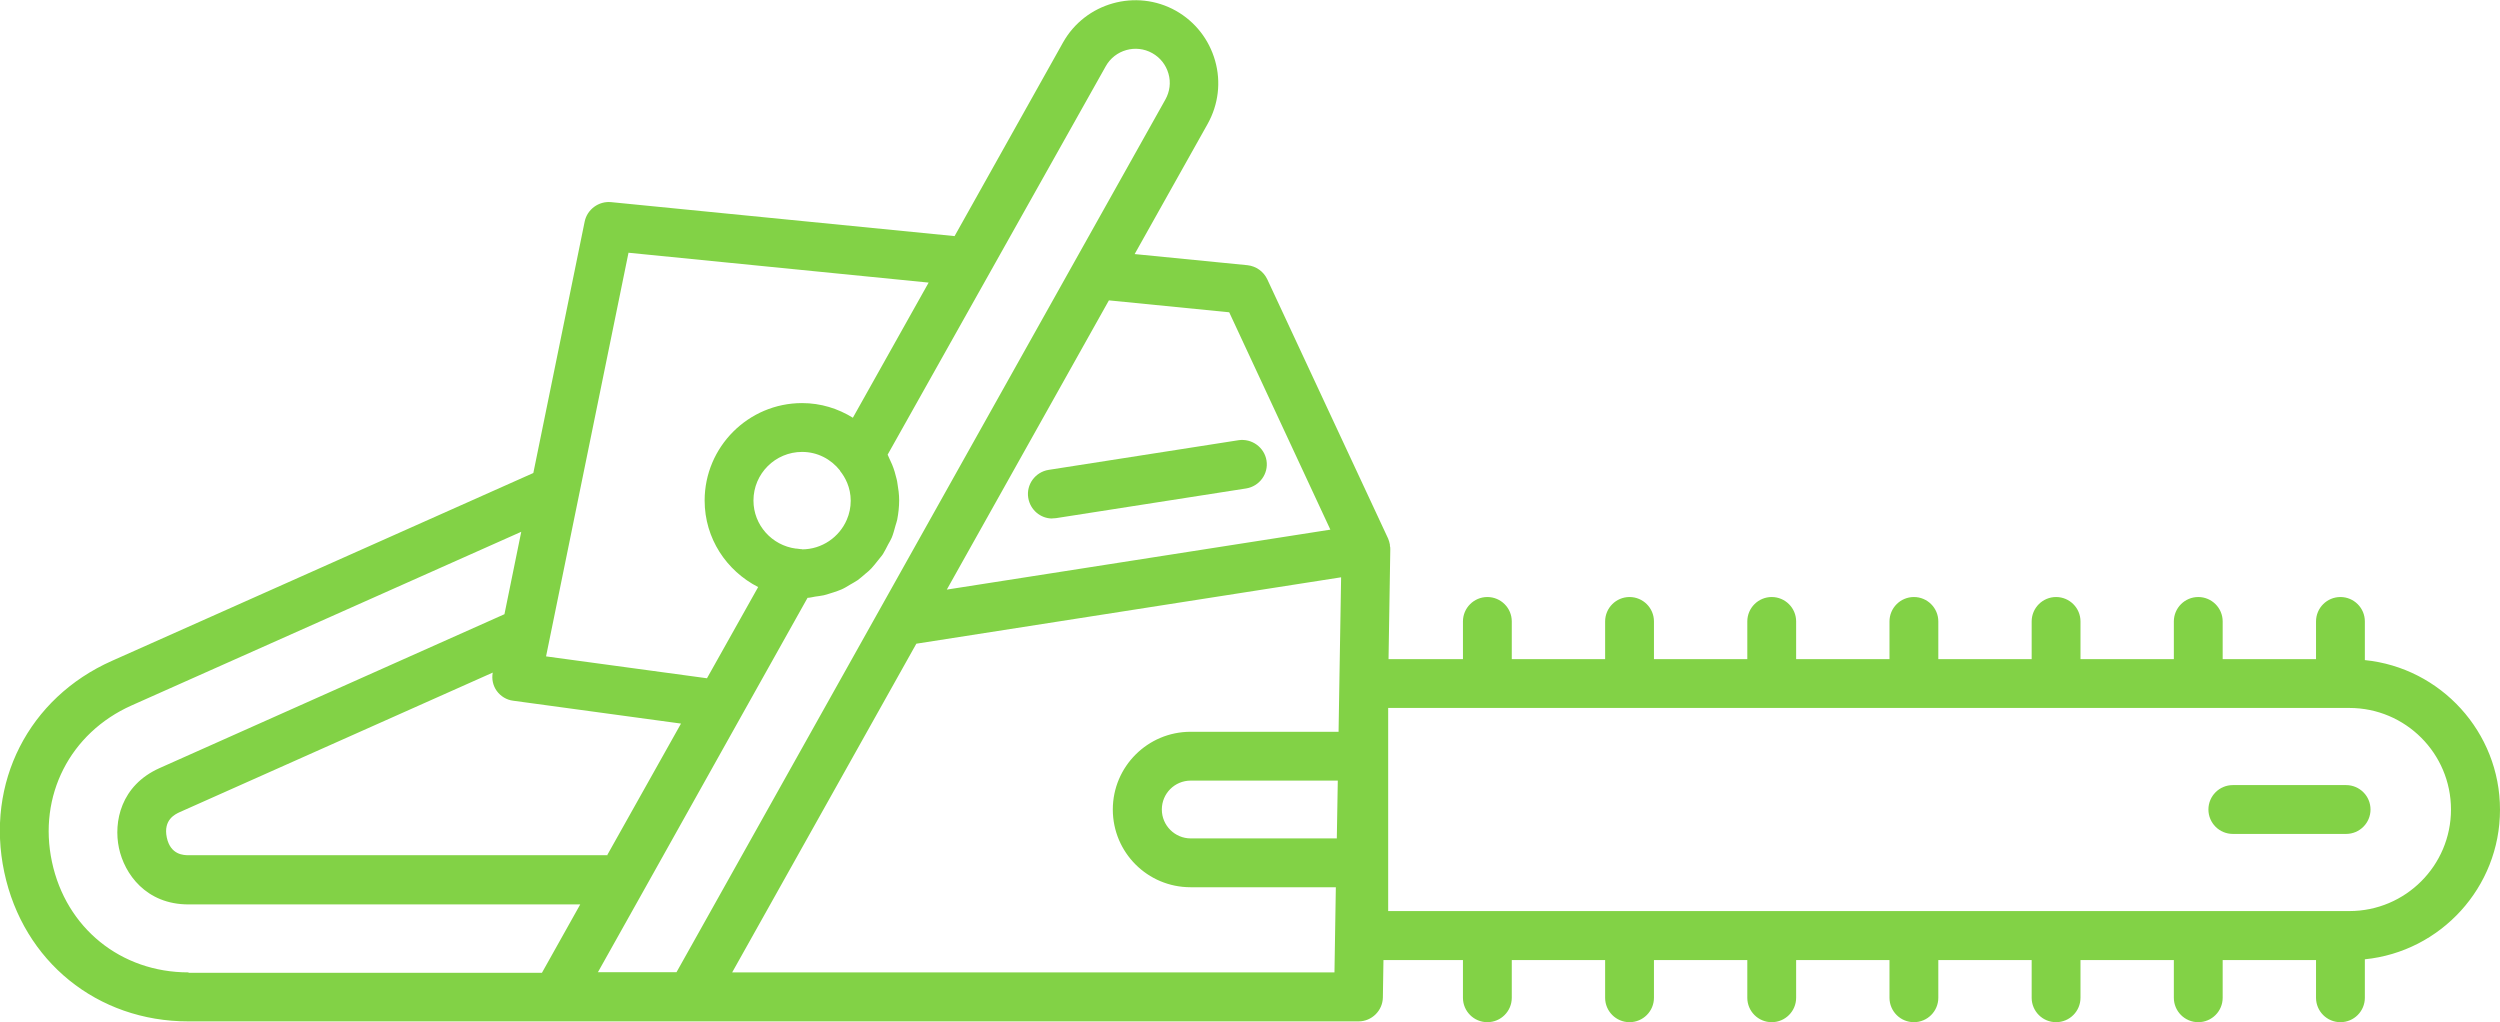 <?xml version="1.0" encoding="UTF-8"?><svg id="Ebene_2" xmlns="http://www.w3.org/2000/svg" viewBox="0 0 128.01 52.34"><defs><style>.cls-1{fill:#82d246;stroke-width:0px;}</style></defs><g id="Ebene_2-2"><path class="cls-1" d="m53.89,26.54c.06,0,.13,0,.19-.01l9.73-1.52c.68-.11,1.15-.75,1.04-1.43-.11-.68-.76-1.14-1.43-1.04l-9.73,1.52c-.68.11-1.15.75-1.04,1.43.1.62.63,1.06,1.23,1.06Z"/><path class="cls-1" d="m121.09,33.79v-1.97c0-.69-.56-1.25-1.25-1.25s-1.25.56-1.25,1.25v1.93h-4.78v-1.93c0-.69-.56-1.25-1.25-1.25s-1.25.56-1.25,1.25v1.93h-4.78v-1.93c0-.69-.56-1.25-1.25-1.25s-1.25.56-1.25,1.25v1.93h-4.78v-1.93c0-.69-.56-1.25-1.25-1.25s-1.25.56-1.25,1.25v1.93h-4.78v-1.93c0-.69-.56-1.25-1.25-1.25s-1.25.56-1.25,1.25v1.93h-4.78v-1.93c0-.69-.56-1.25-1.25-1.25s-1.25.56-1.25,1.25v1.93h-4.78v-1.93c0-.69-.56-1.25-1.25-1.25s-1.25.56-1.25,1.25v1.93h-3.81l.09-5.63c0-.06,0-.11-.02-.17,0-.01,0-.03,0-.04,0,0,0-.01,0-.02-.02-.11-.05-.21-.09-.31l-6.19-13.28c-.19-.4-.57-.67-1.01-.72l-5.78-.57,3.74-6.67c.55-.99.69-2.14.38-3.23-.31-1.09-1.02-2-2.01-2.56-2.04-1.14-4.64-.41-5.78,1.63l-5.55,9.91-17.59-1.74c-.63-.06-1.22.37-1.35.99l-2.63,12.88-21.58,9.62c-4.27,1.9-6.48,6.25-5.51,10.82.97,4.57,4.76,7.64,9.43,7.64h59.91c.68,0,1.24-.55,1.25-1.23l.03-1.91h4.07v1.93c0,.69.56,1.25,1.25,1.25s1.25-.56,1.25-1.25v-1.93h4.78v1.93c0,.69.56,1.25,1.25,1.25s1.25-.56,1.25-1.25v-1.93h4.78v1.93c0,.69.56,1.25,1.25,1.25s1.25-.56,1.25-1.25v-1.93h4.78v1.93c0,.69.56,1.25,1.25,1.25s1.25-.56,1.25-1.25v-1.93h4.78v1.93c0,.69.56,1.25,1.25,1.25s1.25-.56,1.25-1.25v-1.93h4.78v1.93c0,.69.56,1.25,1.25,1.25s1.25-.56,1.25-1.25v-1.93h4.78v1.93c0,.69.56,1.25,1.25,1.25s1.25-.56,1.25-1.25v-1.97c3.88-.39,6.92-3.68,6.92-7.66s-3.04-7.27-6.92-7.66Zm-52.63,9.14h-7.49c-.81,0-1.48-.66-1.48-1.48s.66-1.48,1.48-1.48h7.53l-.05,2.95Zm-5.52-26.94l5.18,11.13-19.64,3.07,8.3-14.81,6.16.61Zm-30.77-3.05l15.38,1.53-3.88,6.92c-.76-.47-1.64-.75-2.6-.75-2.75,0-4.99,2.24-4.99,4.99,0,1.94,1.12,3.6,2.74,4.43l-2.62,4.67-8.24-1.12,4.22-20.66Zm8.9,15.18s-.09,0-.13-.01l-.15-.02s-.03,0-.04,0c-1.22-.16-2.17-1.2-2.17-2.46,0-1.38,1.12-2.49,2.49-2.49.79,0,1.48.37,1.94.95,0,0,0,.02.01.03.25.31.54.83.54,1.52,0,.34-.07.67-.2.97-.38.89-1.27,1.52-2.3,1.52Zm-9.96,15.67H9.66c-.23,0-.93,0-1.12-.91-.19-.91.44-1.19.65-1.29l16.04-7.15c-.06.33.01.66.2.93.2.28.51.47.85.51l8.59,1.17-3.77,6.72Zm-21.46,6c-3.46,0-6.27-2.27-6.99-5.66-.72-3.38.92-6.6,4.08-8.01l19.95-8.89-.86,4.22-17.66,7.88c-1.99.89-2.36,2.76-2.08,4.09h0c.28,1.33,1.39,2.89,3.56,2.89h20.06l-1.96,3.5H9.66Zm20.96,0l2.32-4.14s0,0,0,0l5.02-8.97s0,0,0,0l3.4-6.07c.13,0,.25-.04.38-.06.15-.02.3-.04.45-.07.17-.04.33-.1.5-.15.14-.05.28-.09.41-.15.16-.07.3-.16.45-.25.12-.07.25-.14.37-.22.14-.1.27-.22.4-.33.11-.09.22-.18.31-.28.12-.13.23-.27.34-.41.08-.11.18-.21.25-.32.1-.16.18-.33.27-.5.06-.11.13-.22.18-.34.08-.19.13-.4.19-.61.03-.11.07-.21.09-.31.06-.32.1-.65.1-.99,0-.3-.04-.59-.09-.88-.01-.07-.02-.14-.04-.21-.06-.25-.13-.5-.23-.74-.05-.11-.1-.22-.15-.33-.03-.06-.05-.12-.08-.18L56.62,3.39c.47-.84,1.54-1.14,2.38-.67h0c.41.23.7.6.83,1.05.13.45.07.92-.16,1.33l-4.68,8.35s0,0,0,0l-20.35,36.33h-4.01Zm6.88,0l9.43-16.83,21.75-3.4-.09,5.44h0s-.04,2.47-.04,2.47h-7.58c-2.19,0-3.98,1.78-3.98,3.98s1.78,3.98,3.98,3.98h7.44l-.07,4.36h-30.84Zm82.81-3.14h-49.22v-10.4h49.22c2.87,0,5.2,2.33,5.2,5.2s-2.33,5.2-5.2,5.2Z"/><path class="cls-1" d="m120.13,40.2h-5.8c-.69,0-1.25.56-1.25,1.25s.56,1.25,1.25,1.25h5.8c.69,0,1.25-.56,1.25-1.25s-.56-1.25-1.25-1.25Z"/></g></svg>